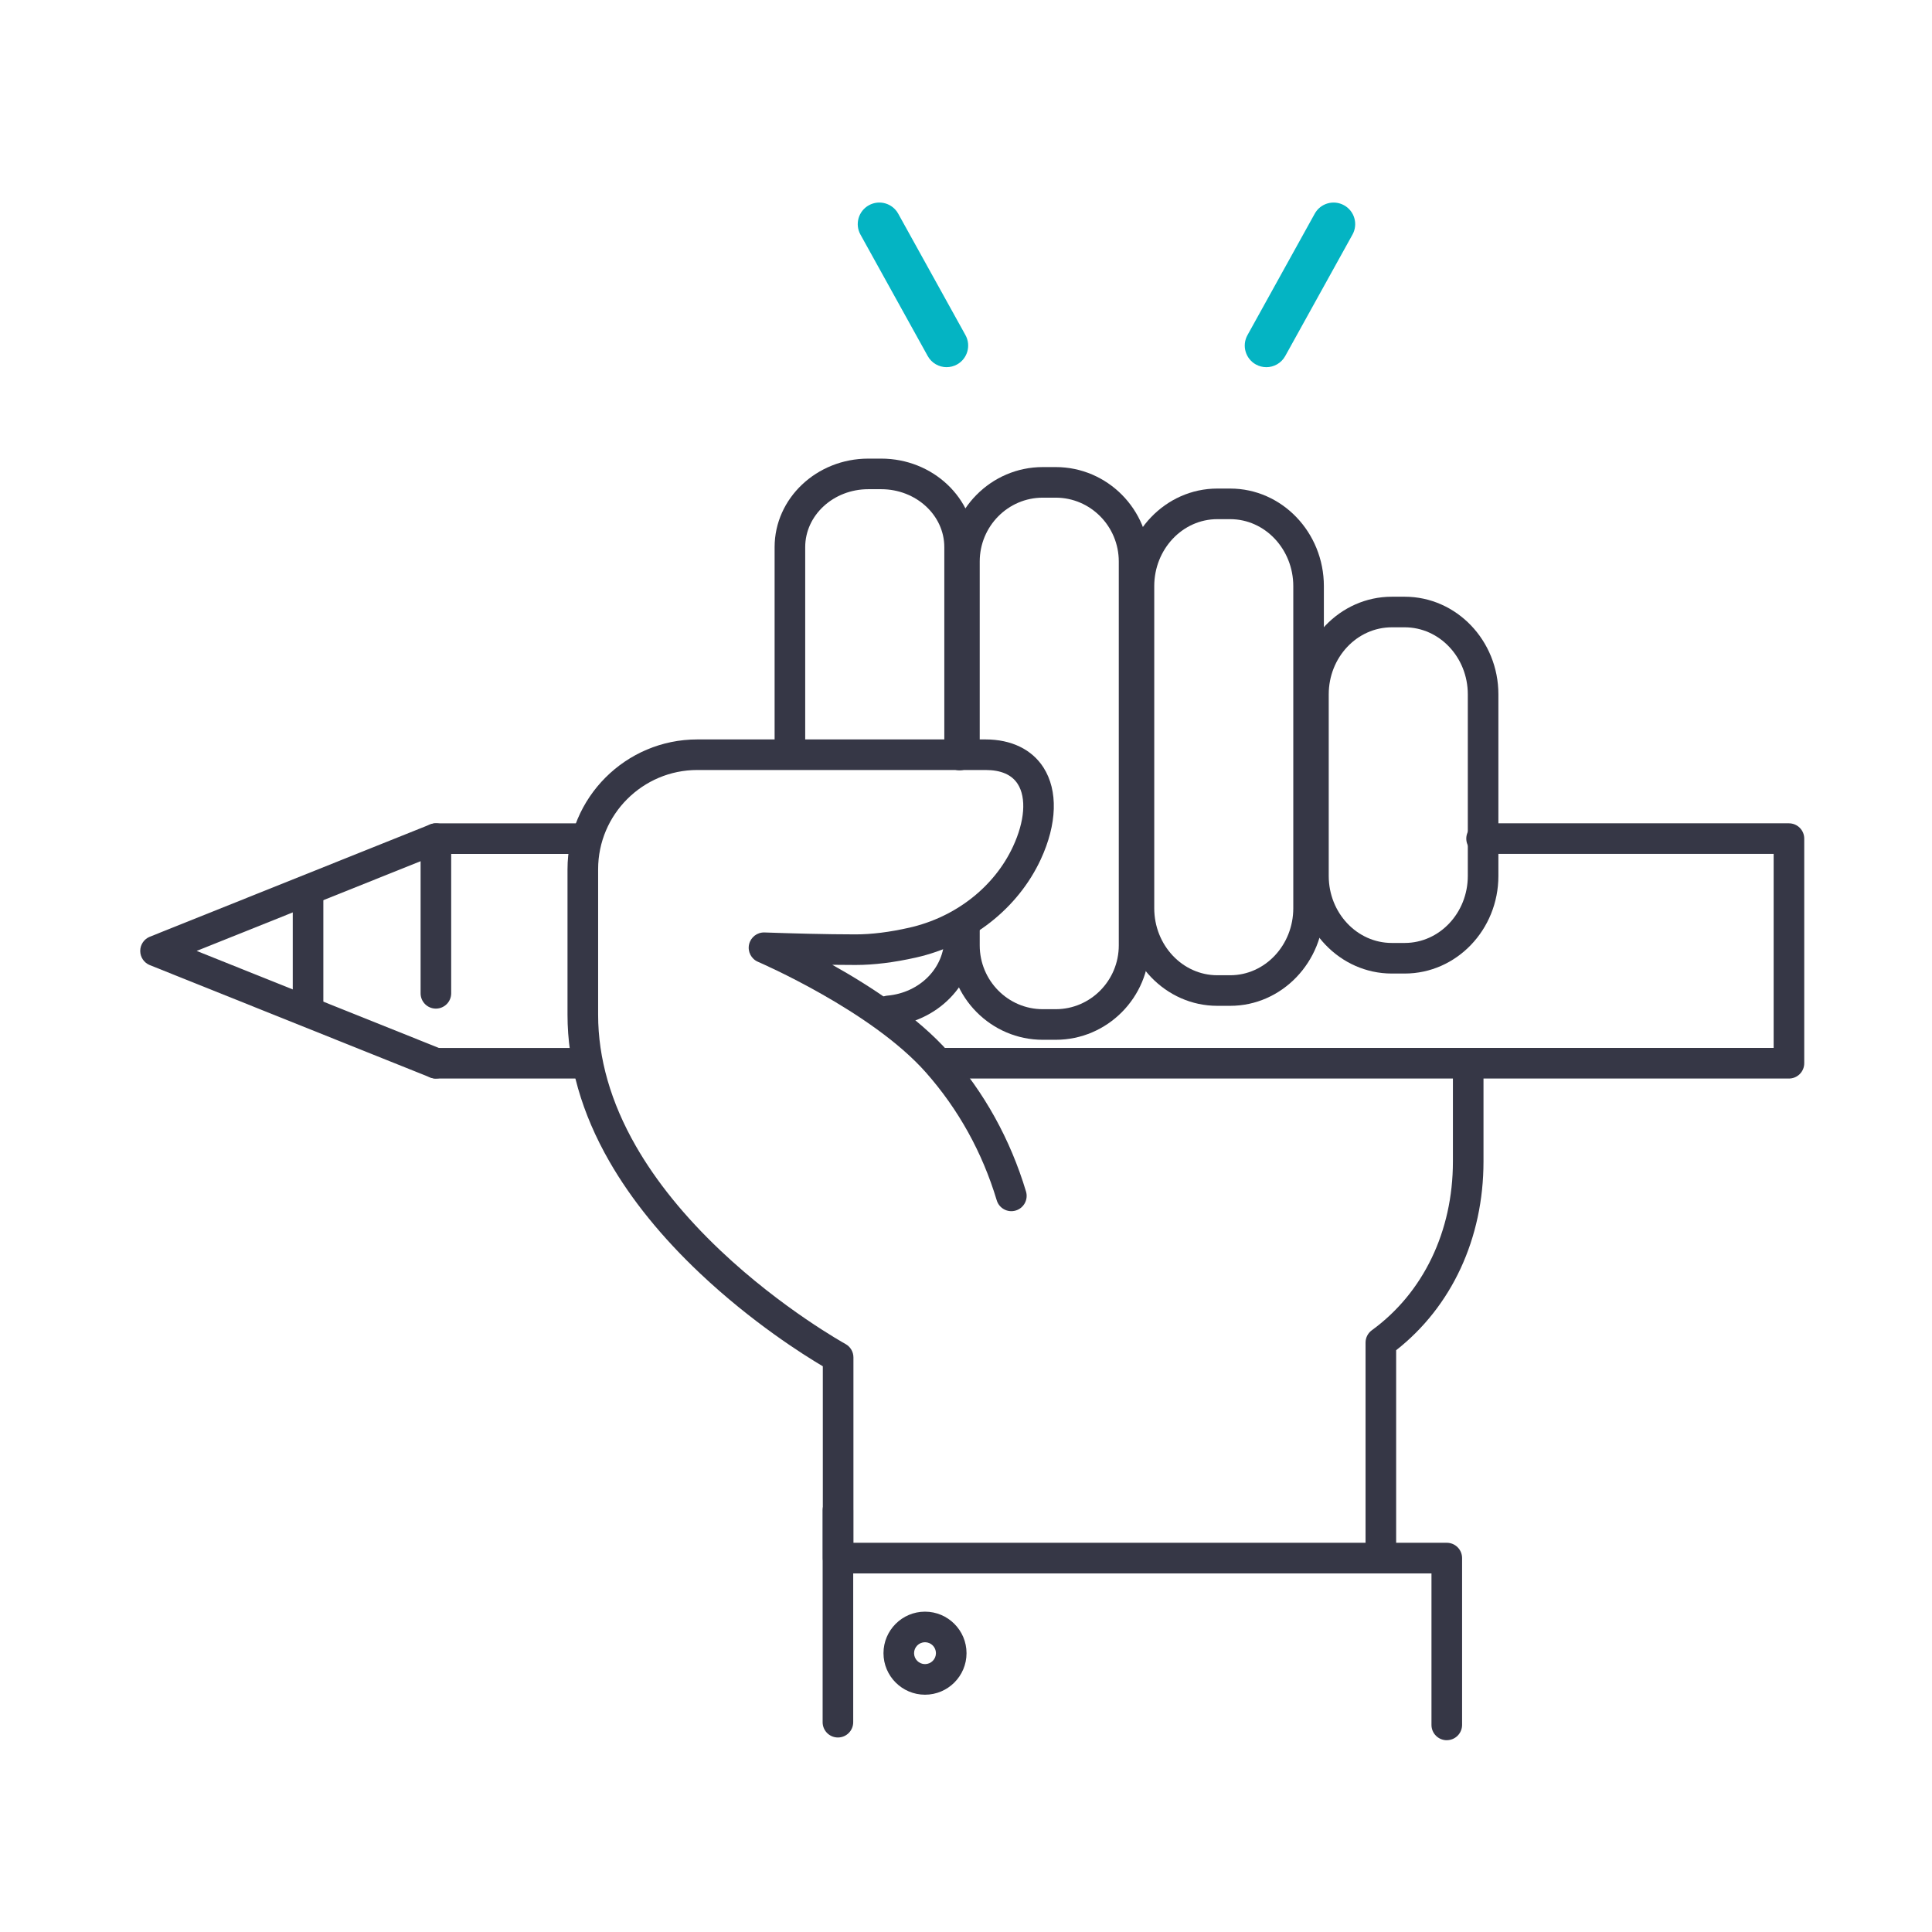 <svg width="124" height="124" viewBox="0 0 124 124" fill="none" xmlns="http://www.w3.org/2000/svg">
<mask id="mask0_294_16138" style="mask-type:alpha" maskUnits="userSpaceOnUse" x="0" y="0" width="124" height="124">
<rect width="124" height="124" rx="8" fill="#F4F6F5"/>
</mask>
<g mask="url(#mask0_294_16138)">
<path d="M37.539 69.223H27.976C27.434 69.223 26.995 68.784 26.995 68.241C26.995 67.699 27.434 67.26 27.976 67.26H37.539C38.081 67.26 38.52 67.699 38.52 68.241C38.52 68.784 38.081 69.223 37.539 69.223Z" fill="#363746"/>
<path d="M114.818 69.223H60.609C60.067 69.223 59.628 68.783 59.628 68.241C59.628 67.699 60.067 67.259 60.609 67.259H113.837V54.806H95.091C94.549 54.806 94.109 54.366 94.109 53.824C94.109 53.282 94.549 52.842 95.091 52.842H114.818C115.361 52.842 115.8 53.282 115.8 53.824V68.241C115.8 68.783 115.361 69.223 114.818 69.223Z" fill="#363746"/>
<path d="M27.976 64.735C27.434 64.735 26.995 64.296 26.995 63.754V53.825C26.995 53.283 27.434 52.844 27.976 52.844H37.487C38.029 52.844 38.468 53.283 38.468 53.825C38.468 54.367 38.029 54.807 37.487 54.807H28.958V63.754C28.958 64.296 28.518 64.735 27.976 64.735Z" fill="#363746"/>
<path d="M27.976 69.224C27.854 69.224 27.732 69.201 27.611 69.153L9.617 61.944C9.245 61.795 9 61.434 9 61.033C9 60.631 9.244 60.271 9.617 60.121L27.611 52.913C28.115 52.711 28.686 52.955 28.888 53.459C29.089 53.962 28.844 54.533 28.341 54.735L12.621 61.032L28.341 67.329C28.844 67.53 29.089 68.102 28.888 68.605C28.734 68.988 28.366 69.222 27.976 69.222V69.224Z" fill="#363746"/>
<path d="M19.771 65.522C19.229 65.522 18.79 65.082 18.79 64.54V57.461C18.79 56.919 19.229 56.48 19.771 56.48C20.313 56.48 20.753 56.919 20.753 57.461V64.54C20.753 65.082 20.313 65.522 19.771 65.522Z" fill="#363746"/>
<path d="M88.625 100.798C88.083 100.798 87.644 100.359 87.644 99.817V86.172C87.644 85.858 87.794 85.563 88.048 85.378C91.354 82.973 93.251 79.026 93.251 74.552V68.331C93.251 67.789 93.691 67.35 94.233 67.35C94.775 67.35 95.214 67.789 95.214 68.331V74.552C95.214 79.478 93.177 83.861 89.608 86.66V99.817C89.608 100.359 89.168 100.798 88.626 100.798H88.625Z" fill="#363746"/>
<path d="M92.857 111.691C92.315 111.691 91.875 111.252 91.875 110.71V100.984H53.791C53.249 100.984 52.81 100.544 52.81 100.002V87.69C51.568 86.956 48.265 84.879 44.925 81.723C42.476 79.411 40.522 76.998 39.115 74.55C37.33 71.446 36.424 68.277 36.424 65.135V55.788C36.424 51.194 40.16 47.458 44.754 47.458H63.252C64.909 47.458 66.231 48.099 66.974 49.263C67.917 50.74 67.851 52.891 66.796 55.162C65.337 58.302 62.344 60.655 58.79 61.457C57.387 61.773 56.082 61.934 54.913 61.934C54.434 61.934 53.929 61.931 53.417 61.923C55.856 63.286 58.883 65.253 60.898 67.535C63.176 70.111 64.842 73.118 65.851 76.471C66.007 76.99 65.713 77.538 65.194 77.694C64.675 77.851 64.128 77.556 63.972 77.037C63.045 73.958 61.516 71.198 59.428 68.835C55.928 64.874 48.721 61.762 48.649 61.731C48.214 61.545 47.974 61.076 48.077 60.614C48.181 60.153 48.596 59.831 49.07 59.847C50.681 59.904 53.004 59.971 54.914 59.971C55.939 59.971 57.097 59.827 58.359 59.541C61.323 58.872 63.812 56.926 65.016 54.335C65.772 52.708 65.886 51.206 65.32 50.319C64.94 49.722 64.244 49.42 63.253 49.42H44.755C41.245 49.42 38.389 52.277 38.389 55.787V65.134C38.389 67.922 39.203 70.754 40.807 73.55C42.112 75.827 43.941 78.085 46.242 80.264C50.201 84.012 54.225 86.238 54.265 86.26C54.579 86.433 54.775 86.762 54.775 87.121V99.019H92.859C93.401 99.019 93.84 99.458 93.84 100V110.708C93.84 111.25 93.401 111.689 92.859 111.689L92.857 111.691Z" fill="#363746"/>
<path d="M61.589 49.44C61.047 49.44 60.608 49 60.608 48.458V35.116C60.608 33.066 58.791 31.398 56.558 31.398H55.728C53.496 31.398 51.68 33.066 51.68 35.116V48.344C51.68 48.886 51.24 49.326 50.698 49.326C50.156 49.326 49.716 48.886 49.716 48.344V35.116C49.716 31.983 52.413 29.435 55.728 29.435H56.558C59.873 29.435 62.571 31.983 62.571 35.116V48.458C62.571 49 62.131 49.44 61.589 49.44Z" fill="#363746"/>
<path d="M57.038 65.862C56.534 65.862 56.106 65.476 56.06 64.967C56.013 64.426 56.411 63.95 56.952 63.902C59.036 63.717 60.607 62.127 60.607 60.202V59.645C60.607 59.103 61.046 58.663 61.588 58.663C62.13 58.663 62.57 59.103 62.57 59.645V60.202C62.57 61.637 62.002 63.007 60.972 64.06C59.964 65.089 58.598 65.728 57.124 65.858C57.095 65.861 57.066 65.862 57.037 65.862H57.038Z" fill="#363746"/>
<path d="M67.758 66.736H66.928C63.614 66.736 60.918 64.017 60.918 60.676V59.417C60.918 58.875 61.358 58.435 61.9 58.435C62.442 58.435 62.881 58.875 62.881 59.417V60.676C62.881 62.934 64.697 64.772 66.928 64.772H67.758C69.99 64.772 71.806 62.934 71.806 60.676V36.039C71.806 33.78 69.991 31.941 67.758 31.941H66.928C64.697 31.941 62.881 33.779 62.881 36.039V48.229C62.881 48.771 62.442 49.211 61.9 49.211C61.358 49.211 60.918 48.771 60.918 48.229V36.039C60.918 32.697 63.614 29.978 66.928 29.978H67.758C71.072 29.978 73.77 32.697 73.77 36.039V60.676C73.77 64.017 71.073 66.736 67.758 66.736Z" fill="#363746"/>
<path d="M78.958 64.556H78.128C74.815 64.556 72.118 61.746 72.118 58.292V37.621C72.118 34.167 74.814 31.357 78.128 31.357H78.958C82.273 31.357 84.969 34.167 84.969 37.621V58.292C84.969 61.746 82.272 64.556 78.958 64.556ZM78.128 33.321C75.897 33.321 74.082 35.25 74.082 37.621V58.292C74.082 60.663 75.897 62.593 78.128 62.593H78.958C81.191 62.593 83.006 60.663 83.006 58.292V37.621C83.006 35.25 81.19 33.321 78.958 33.321H78.128Z" fill="#363746"/>
<path d="M90.158 62.484H89.328C86.014 62.484 83.317 59.674 83.317 56.22V44.563C83.317 41.109 86.014 38.299 89.328 38.299H90.158C93.473 38.299 96.17 41.109 96.17 44.563V56.22C96.17 59.674 93.474 62.484 90.158 62.484ZM89.328 40.262C87.096 40.262 85.281 42.191 85.281 44.563V56.22C85.281 58.592 87.096 60.521 89.328 60.521H90.158C92.39 60.521 94.207 58.592 94.207 56.22V44.563C94.207 42.191 92.391 40.262 90.158 40.262H89.328Z" fill="#363746"/>
<path d="M59.369 108.77C57.899 108.77 56.704 107.574 56.704 106.105C56.704 104.636 57.9 103.44 59.369 103.44C60.839 103.44 62.034 104.636 62.034 106.105C62.034 107.574 60.839 108.77 59.369 108.77ZM59.369 105.402C58.982 105.402 58.667 105.717 58.667 106.104C58.667 106.491 58.982 106.806 59.369 106.806C59.756 106.806 60.071 106.491 60.071 106.104C60.071 105.717 59.756 105.402 59.369 105.402Z" fill="#363746"/>
<path d="M53.779 111.516C53.237 111.516 52.798 111.076 52.798 110.534V96.936C52.798 96.394 53.237 95.955 53.779 95.955C54.322 95.955 54.761 96.394 54.761 96.936V110.534C54.761 111.076 54.322 111.516 53.779 111.516Z" fill="#363746"/>
<path d="M60.756 23.566C60.269 23.566 59.796 23.308 59.543 22.851L55.226 15.056C54.855 14.387 55.097 13.544 55.766 13.174C56.435 12.803 57.279 13.045 57.649 13.714L61.966 21.509C62.336 22.178 62.094 23.021 61.426 23.392C61.213 23.51 60.983 23.565 60.756 23.565V23.566Z" fill="#04B4C3"/>
<path d="M81.275 23.566C81.047 23.566 80.817 23.51 80.605 23.393C79.936 23.022 79.694 22.179 80.065 21.51L84.382 13.715C84.752 13.045 85.596 12.803 86.265 13.175C86.935 13.545 87.177 14.388 86.805 15.057L82.488 22.852C82.235 23.309 81.762 23.567 81.275 23.567V23.566Z" fill="#04B4C3"/>
</g>
</svg>
